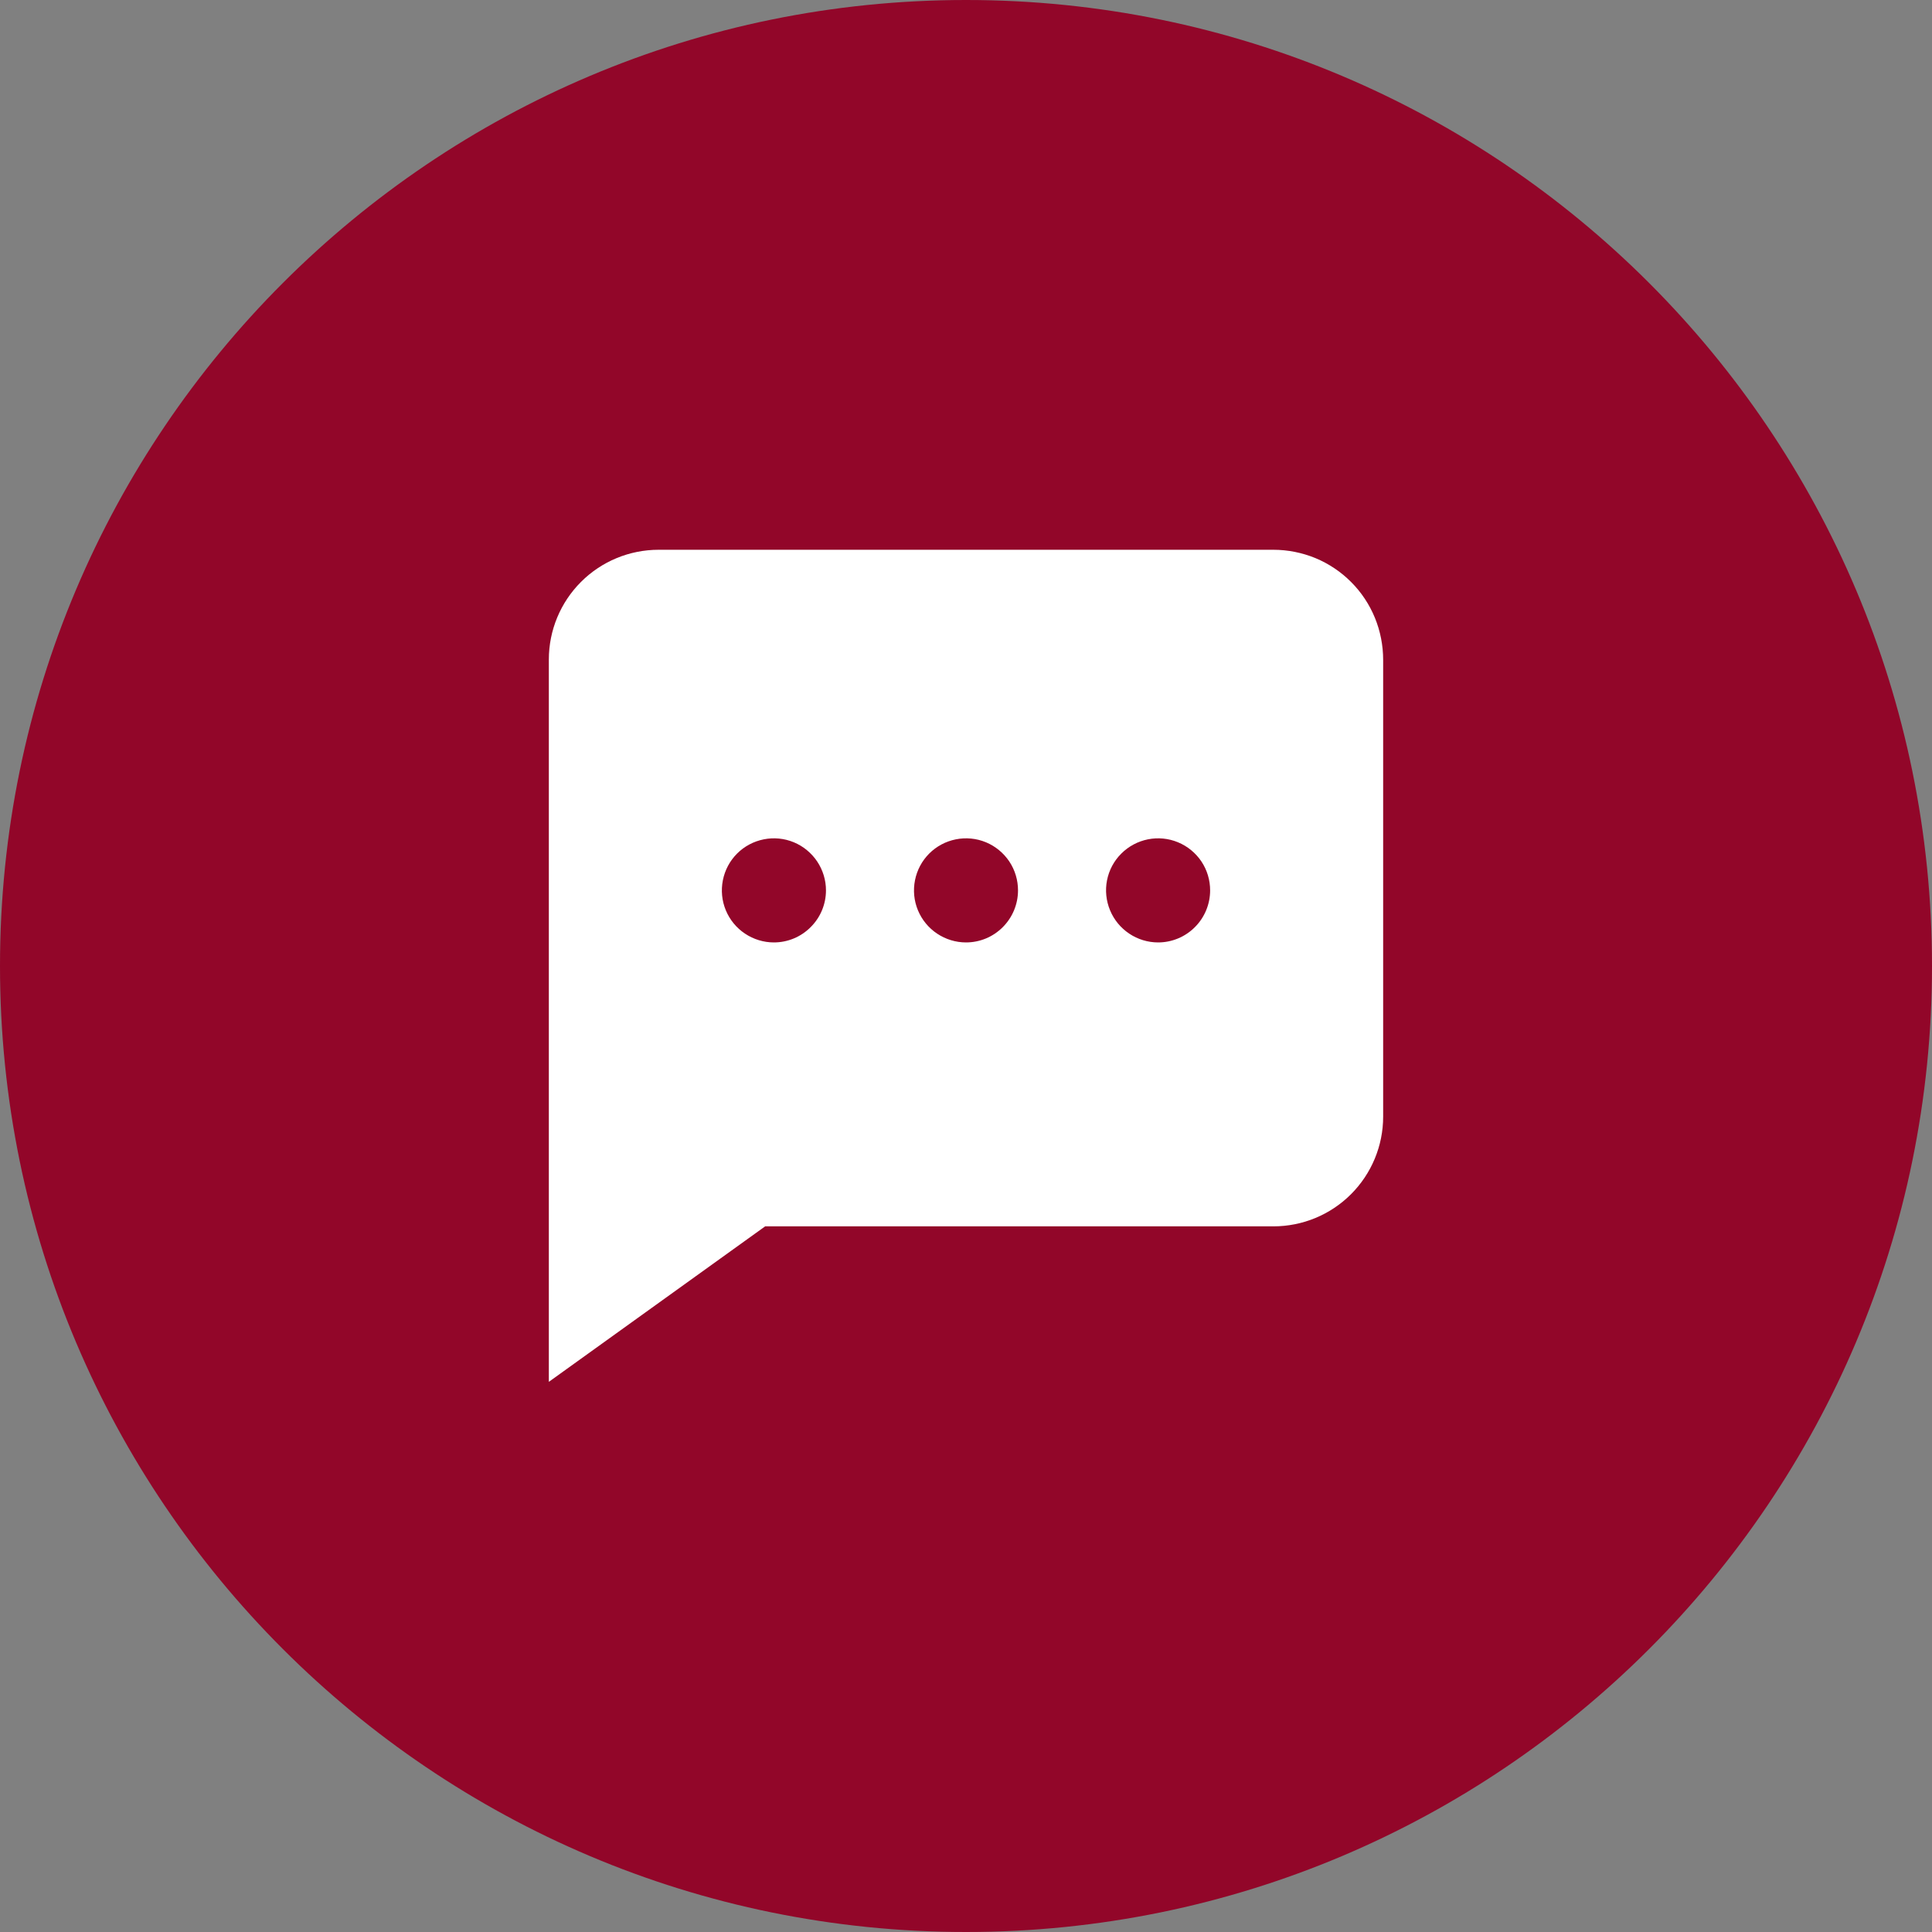 <svg width="25" height="25" viewBox="0 0 25 25" fill="none" xmlns="http://www.w3.org/2000/svg">
<rect x="0" y="0" width="25" height="25" fill="#808080" stroke="none"/>
<g clip-path="url(#clip0_0_10)">
<path d="M25 12.5C25 5.596 19.404 0 12.5 0C5.596 0 0 5.596 0 12.5C0 19.404 5.596 25 12.5 25C19.404 25 25 19.404 25 12.5Z" fill="#920629"/>
<path d="M16.477 7.114H8.523C8.146 7.114 7.785 7.263 7.518 7.53C7.252 7.796 7.102 8.157 7.102 8.534V17.881L9.901 15.869H16.477C16.854 15.869 17.215 15.72 17.482 15.453C17.748 15.187 17.898 14.826 17.898 14.449V8.54C17.898 8.353 17.862 8.167 17.791 7.994C17.72 7.821 17.616 7.664 17.484 7.532C17.352 7.399 17.195 7.294 17.022 7.222C16.849 7.151 16.664 7.114 16.477 7.114ZM10.014 12.195C9.881 12.195 9.751 12.155 9.64 12.081C9.529 12.007 9.443 11.902 9.392 11.779C9.341 11.656 9.328 11.521 9.354 11.39C9.38 11.259 9.444 11.139 9.538 11.045C9.632 10.951 9.752 10.887 9.883 10.861C10.013 10.835 10.149 10.848 10.272 10.899C10.395 10.95 10.5 11.037 10.574 11.147C10.648 11.258 10.688 11.388 10.688 11.521C10.688 11.7 10.617 11.871 10.49 11.997C10.364 12.124 10.193 12.195 10.014 12.195ZM12.5 12.195C12.367 12.195 12.237 12.155 12.126 12.081C12.015 12.007 11.929 11.902 11.878 11.779C11.827 11.656 11.814 11.521 11.84 11.39C11.866 11.259 11.93 11.139 12.024 11.045C12.118 10.951 12.238 10.887 12.369 10.861C12.499 10.835 12.635 10.848 12.758 10.899C12.881 10.95 12.986 11.037 13.06 11.147C13.134 11.258 13.173 11.388 13.173 11.521C13.173 11.7 13.102 11.871 12.976 11.997C12.85 12.124 12.679 12.195 12.5 12.195ZM14.986 12.195C14.853 12.195 14.722 12.155 14.612 12.081C14.501 12.007 14.415 11.902 14.364 11.779C14.313 11.656 14.299 11.521 14.325 11.39C14.351 11.259 14.415 11.139 14.51 11.045C14.604 10.951 14.724 10.887 14.854 10.861C14.985 10.835 15.12 10.848 15.243 10.899C15.367 10.95 15.472 11.037 15.546 11.147C15.62 11.258 15.659 11.388 15.659 11.521C15.659 11.7 15.588 11.871 15.462 11.997C15.336 12.124 15.164 12.195 14.986 12.195Z" fill="white"/>
</g>
<defs>
<clipPath id="clip0_0_10">
<rect width="25" height="25" fill="white"/>
</clipPath>
</defs>
</svg>
